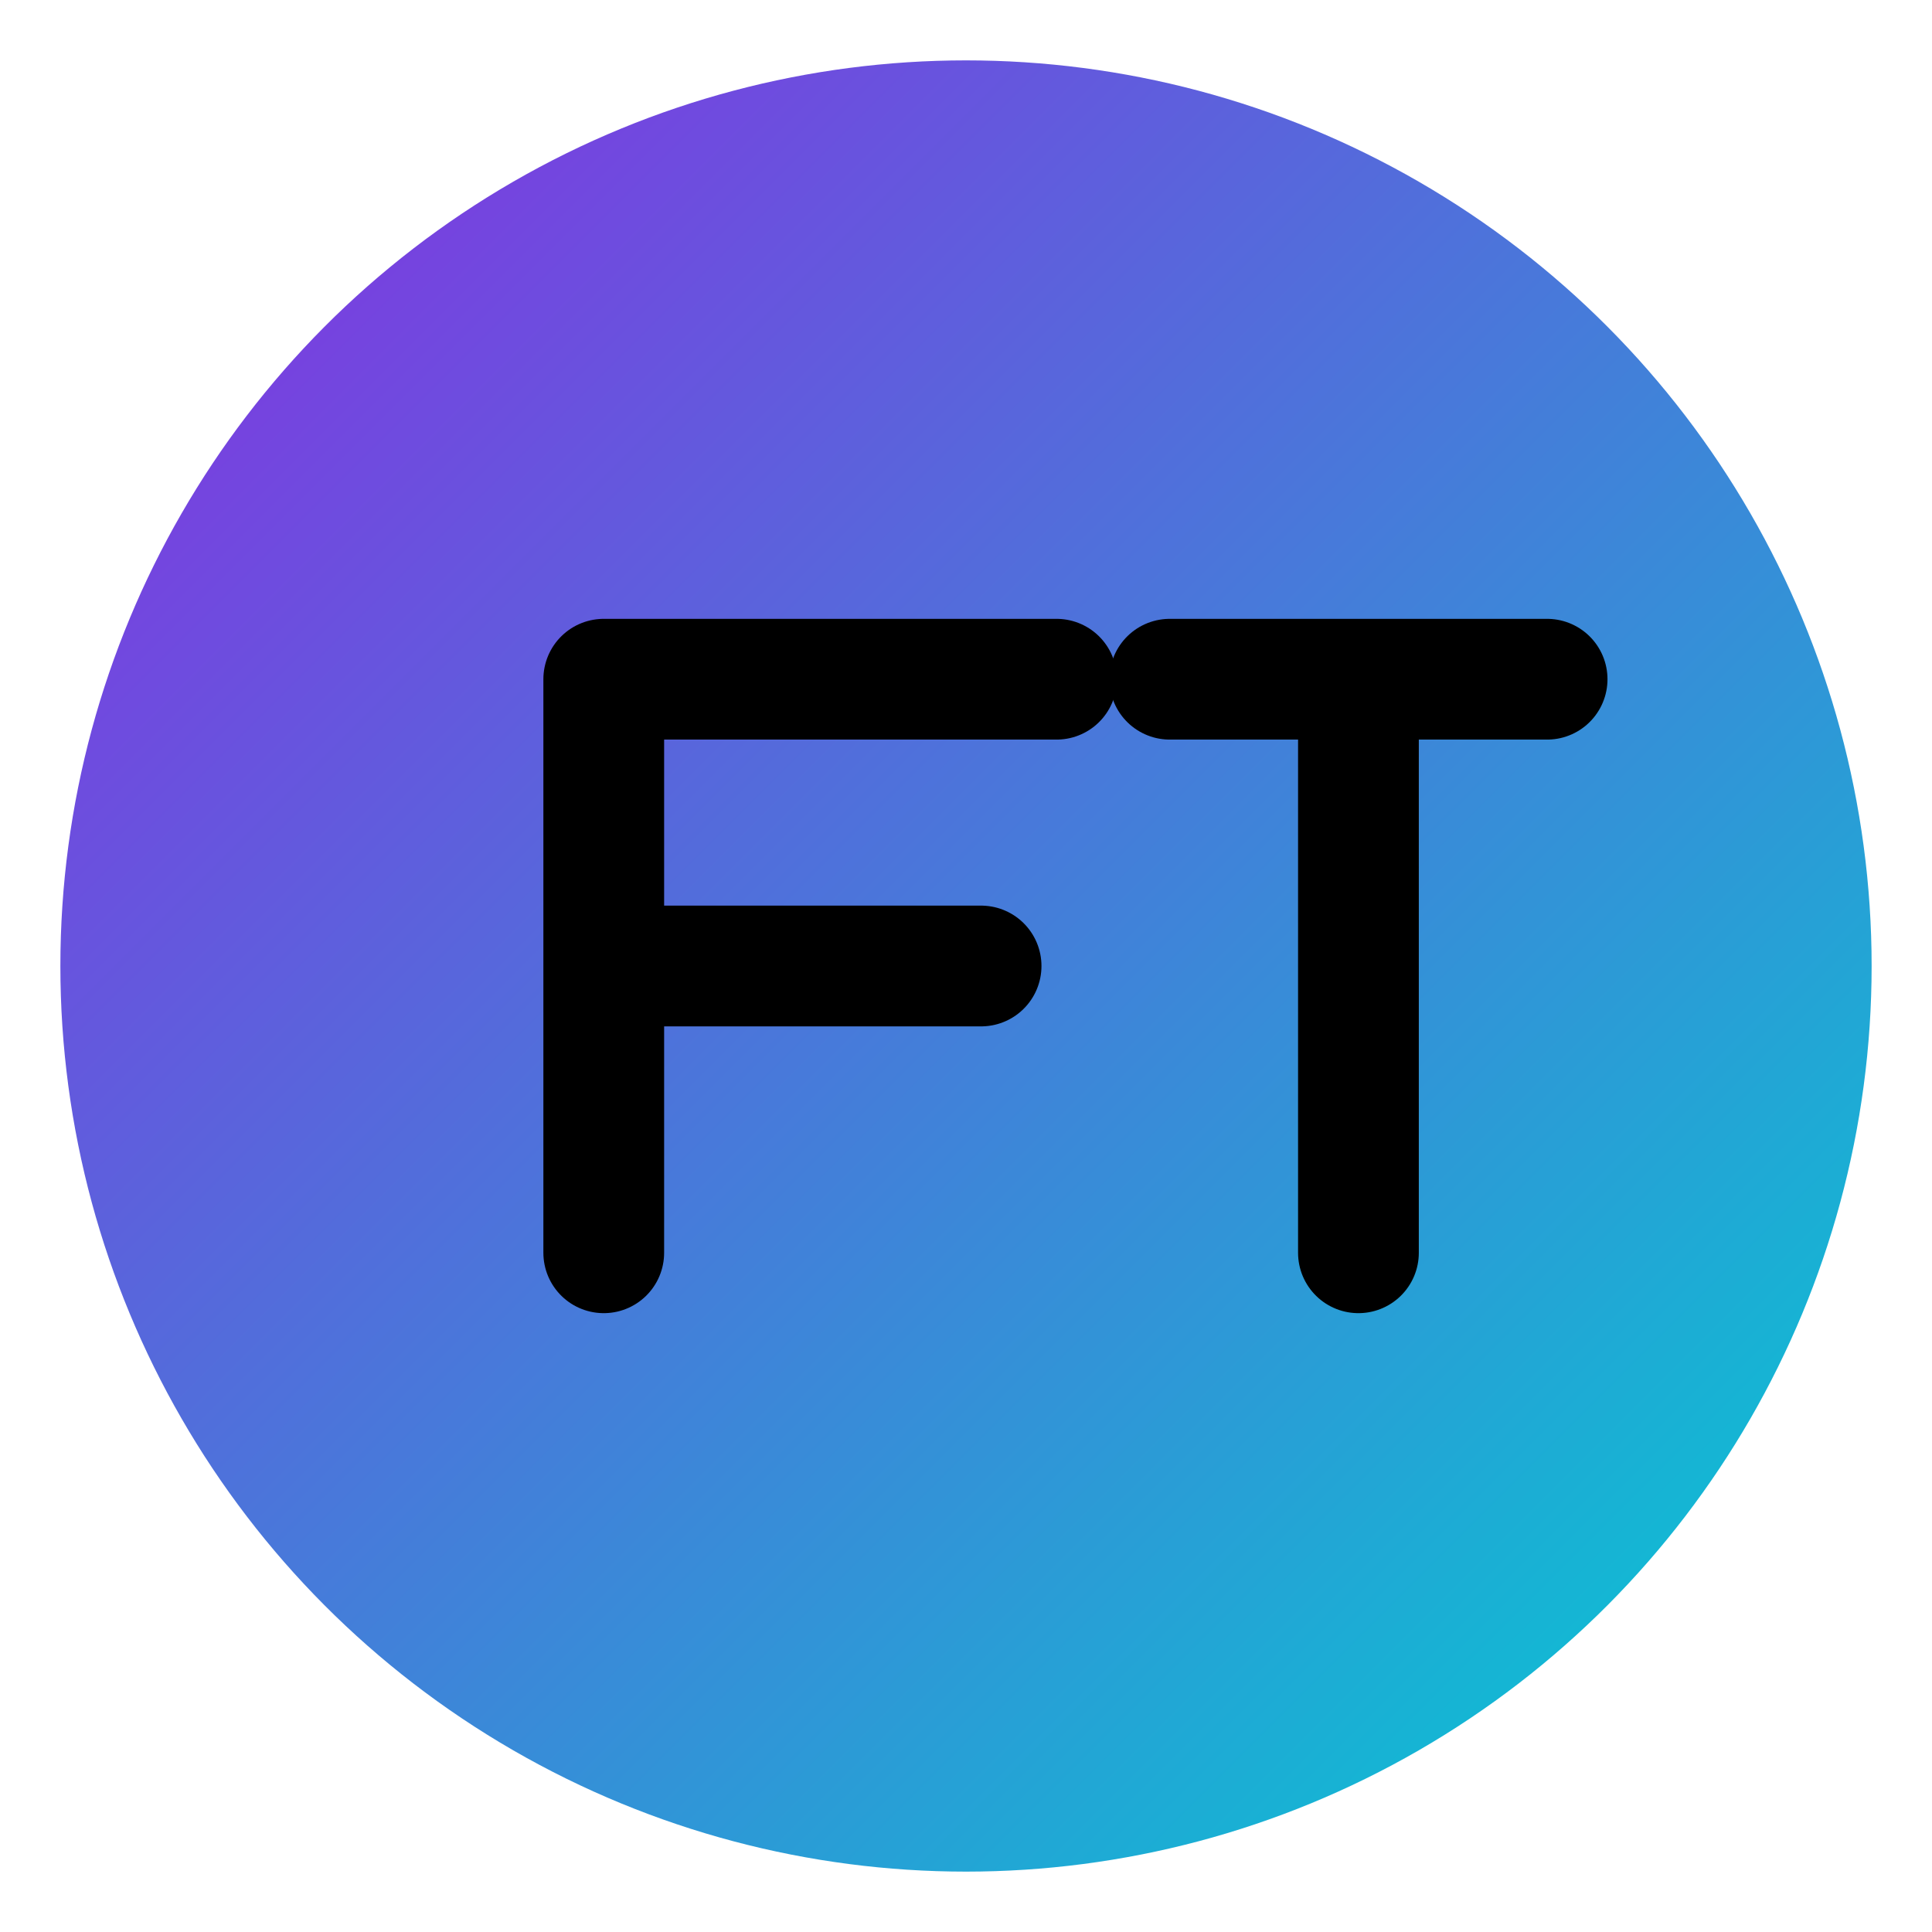 <svg width="512" height="512" viewBox="0 0 512 512" fill="none" xmlns="http://www.w3.org/2000/svg">
  <defs>
    <linearGradient id="gradient" x1="0%" y1="0%" x2="100%" y2="100%">
      <stop offset="0%" style="stop-color:#8A2BE2;stop-opacity:1" />
      <stop offset="100%" style="stop-color:#00CED1;stop-opacity:1" />
    </linearGradient>
  </defs>
  
  <!-- Background circle -->
  <circle cx="256" cy="256" r="240" fill="url(#gradient)"/>
  
  <!-- Letter F -->
  <path d="M160 180 L160 332 M160 256 L260 256 M160 180 L280 180" 
        stroke="#000000" stroke-width="32" stroke-linecap="round" stroke-linejoin="round" fill="none"/>
  
  <!-- Letter T -->
  <path d="M310 180 L410 180 M360 180 L360 332" 
        stroke="#000000" stroke-width="32" stroke-linecap="round" stroke-linejoin="round" fill="none"/>
</svg>

